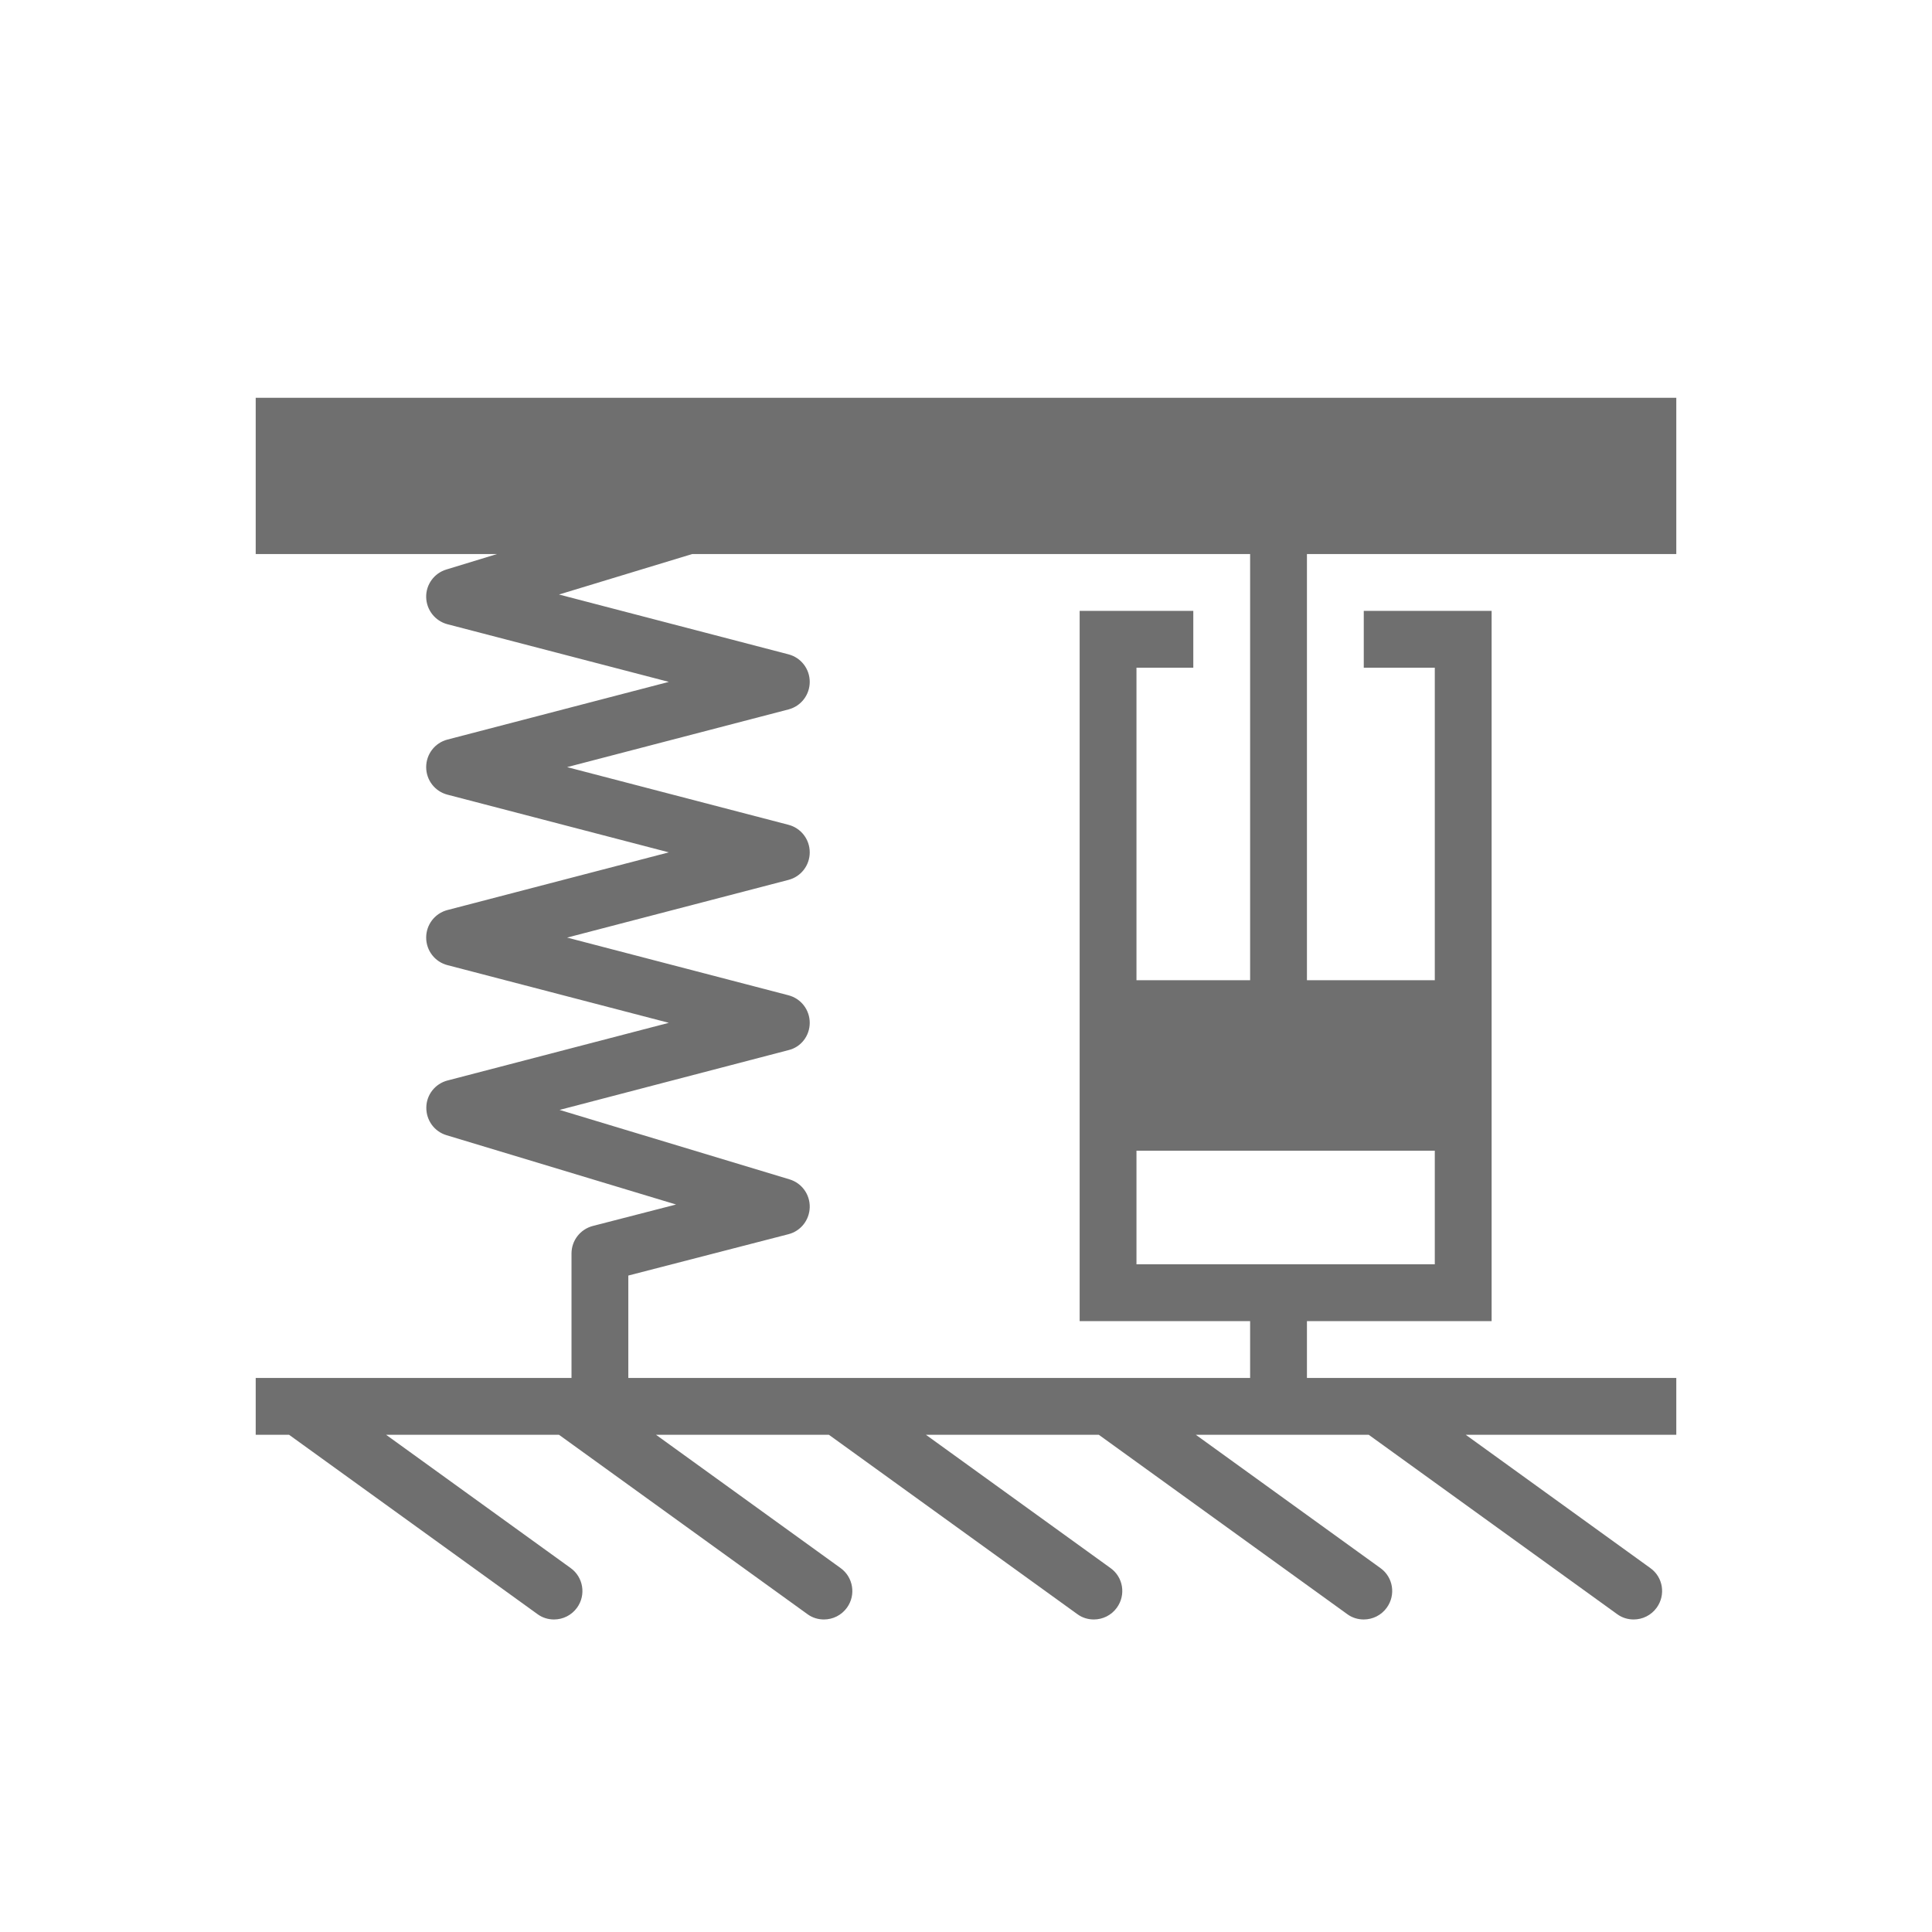 <?xml version="1.0" encoding="utf-8"?>
<!-- Generator: Adobe Illustrator 21.0.1, SVG Export Plug-In . SVG Version: 6.00 Build 0)  -->
<!DOCTYPE svg PUBLIC "-//W3C//DTD SVG 1.1//EN" "http://www.w3.org/Graphics/SVG/1.1/DTD/svg11.dtd">
<svg version="1.1" id="svg-icon" xmlns="http://www.w3.org/2000/svg" xmlns:xlink="http://www.w3.org/1999/xlink" x="0px" y="0px"
	 width="102" height="102" viewBox="0 0 136 136" style="enable-background:new 0 0 136 136;" xml:space="preserve">
<style type="text/css">
.icon-shape{fill:#6F6F6F;}
</style>
<g id="svg-icon">
	<path class="icon-shape" d="M92,69V39h26V28H18v11h16.99l-3.57,1.09c-0.86,0.26-1.44,1.06-1.42,1.95c0.02,0.9,0.63,1.67,1.49,1.9L47.08,48
	L31.5,52.06C30.61,52.29,30,53.09,30,54s0.61,1.71,1.5,1.94L47.08,60L31.5,64.06C30.61,64.29,30,65.09,30,66s0.61,1.71,1.5,1.94
	L47.08,72L31.5,76.06c-0.87,0.23-1.48,1-1.49,1.9s0.56,1.69,1.42,1.95l16.16,4.88l-5.86,1.51c-0.88,0.23-1.5,1.02-1.5,1.94V97H18v4
	h2.35l17.48,12.62c0.35,0.26,0.76,0.38,1.17,0.38c0.62,0,1.23-0.29,1.62-0.83c0.65-0.9,0.44-2.15-0.45-2.79L27.18,101h12.17
	l17.48,12.62c0.35,0.26,0.76,0.38,1.17,0.38c0.62,0,1.23-0.29,1.62-0.83c0.65-0.9,0.44-2.15-0.45-2.79L46.18,101h12.17l17.48,12.62
	c0.35,0.26,0.76,0.38,1.17,0.38c0.62,0,1.23-0.29,1.62-0.83c0.65-0.9,0.45-2.15-0.45-2.79L65.18,101h12.17l17.48,12.62
	c0.35,0.26,0.76,0.38,1.17,0.38c0.62,0,1.23-0.29,1.62-0.83c0.65-0.9,0.45-2.15-0.45-2.79L84.18,101h12.17l17.48,12.62
	c0.35,0.26,0.76,0.38,1.17,0.38c0.62,0,1.23-0.29,1.62-0.83c0.65-0.9,0.45-2.15-0.45-2.79L103.18,101H118v-4H92v-4h13V43h-9v4h5v22
	H92z M88,97H44.23v-7.21l11.27-2.91c0.87-0.22,1.48-1,1.5-1.9s-0.56-1.7-1.42-1.96l-16.19-4.89l16.12-4.21
	C56.39,73.71,57,72.91,57,72s-0.61-1.71-1.5-1.94L39.92,66l15.58-4.06C56.39,61.71,57,60.91,57,60s-0.61-1.71-1.5-1.94L39.92,54
	l15.58-4.06C56.39,49.71,57,48.91,57,48s-0.61-1.71-1.5-1.94l-16.15-4.21L48.73,39H88v30h-8V47h4v-4h-8v50h12V97z M80,89v-8h21v8H80
	z"/>
	</g>
</svg>
